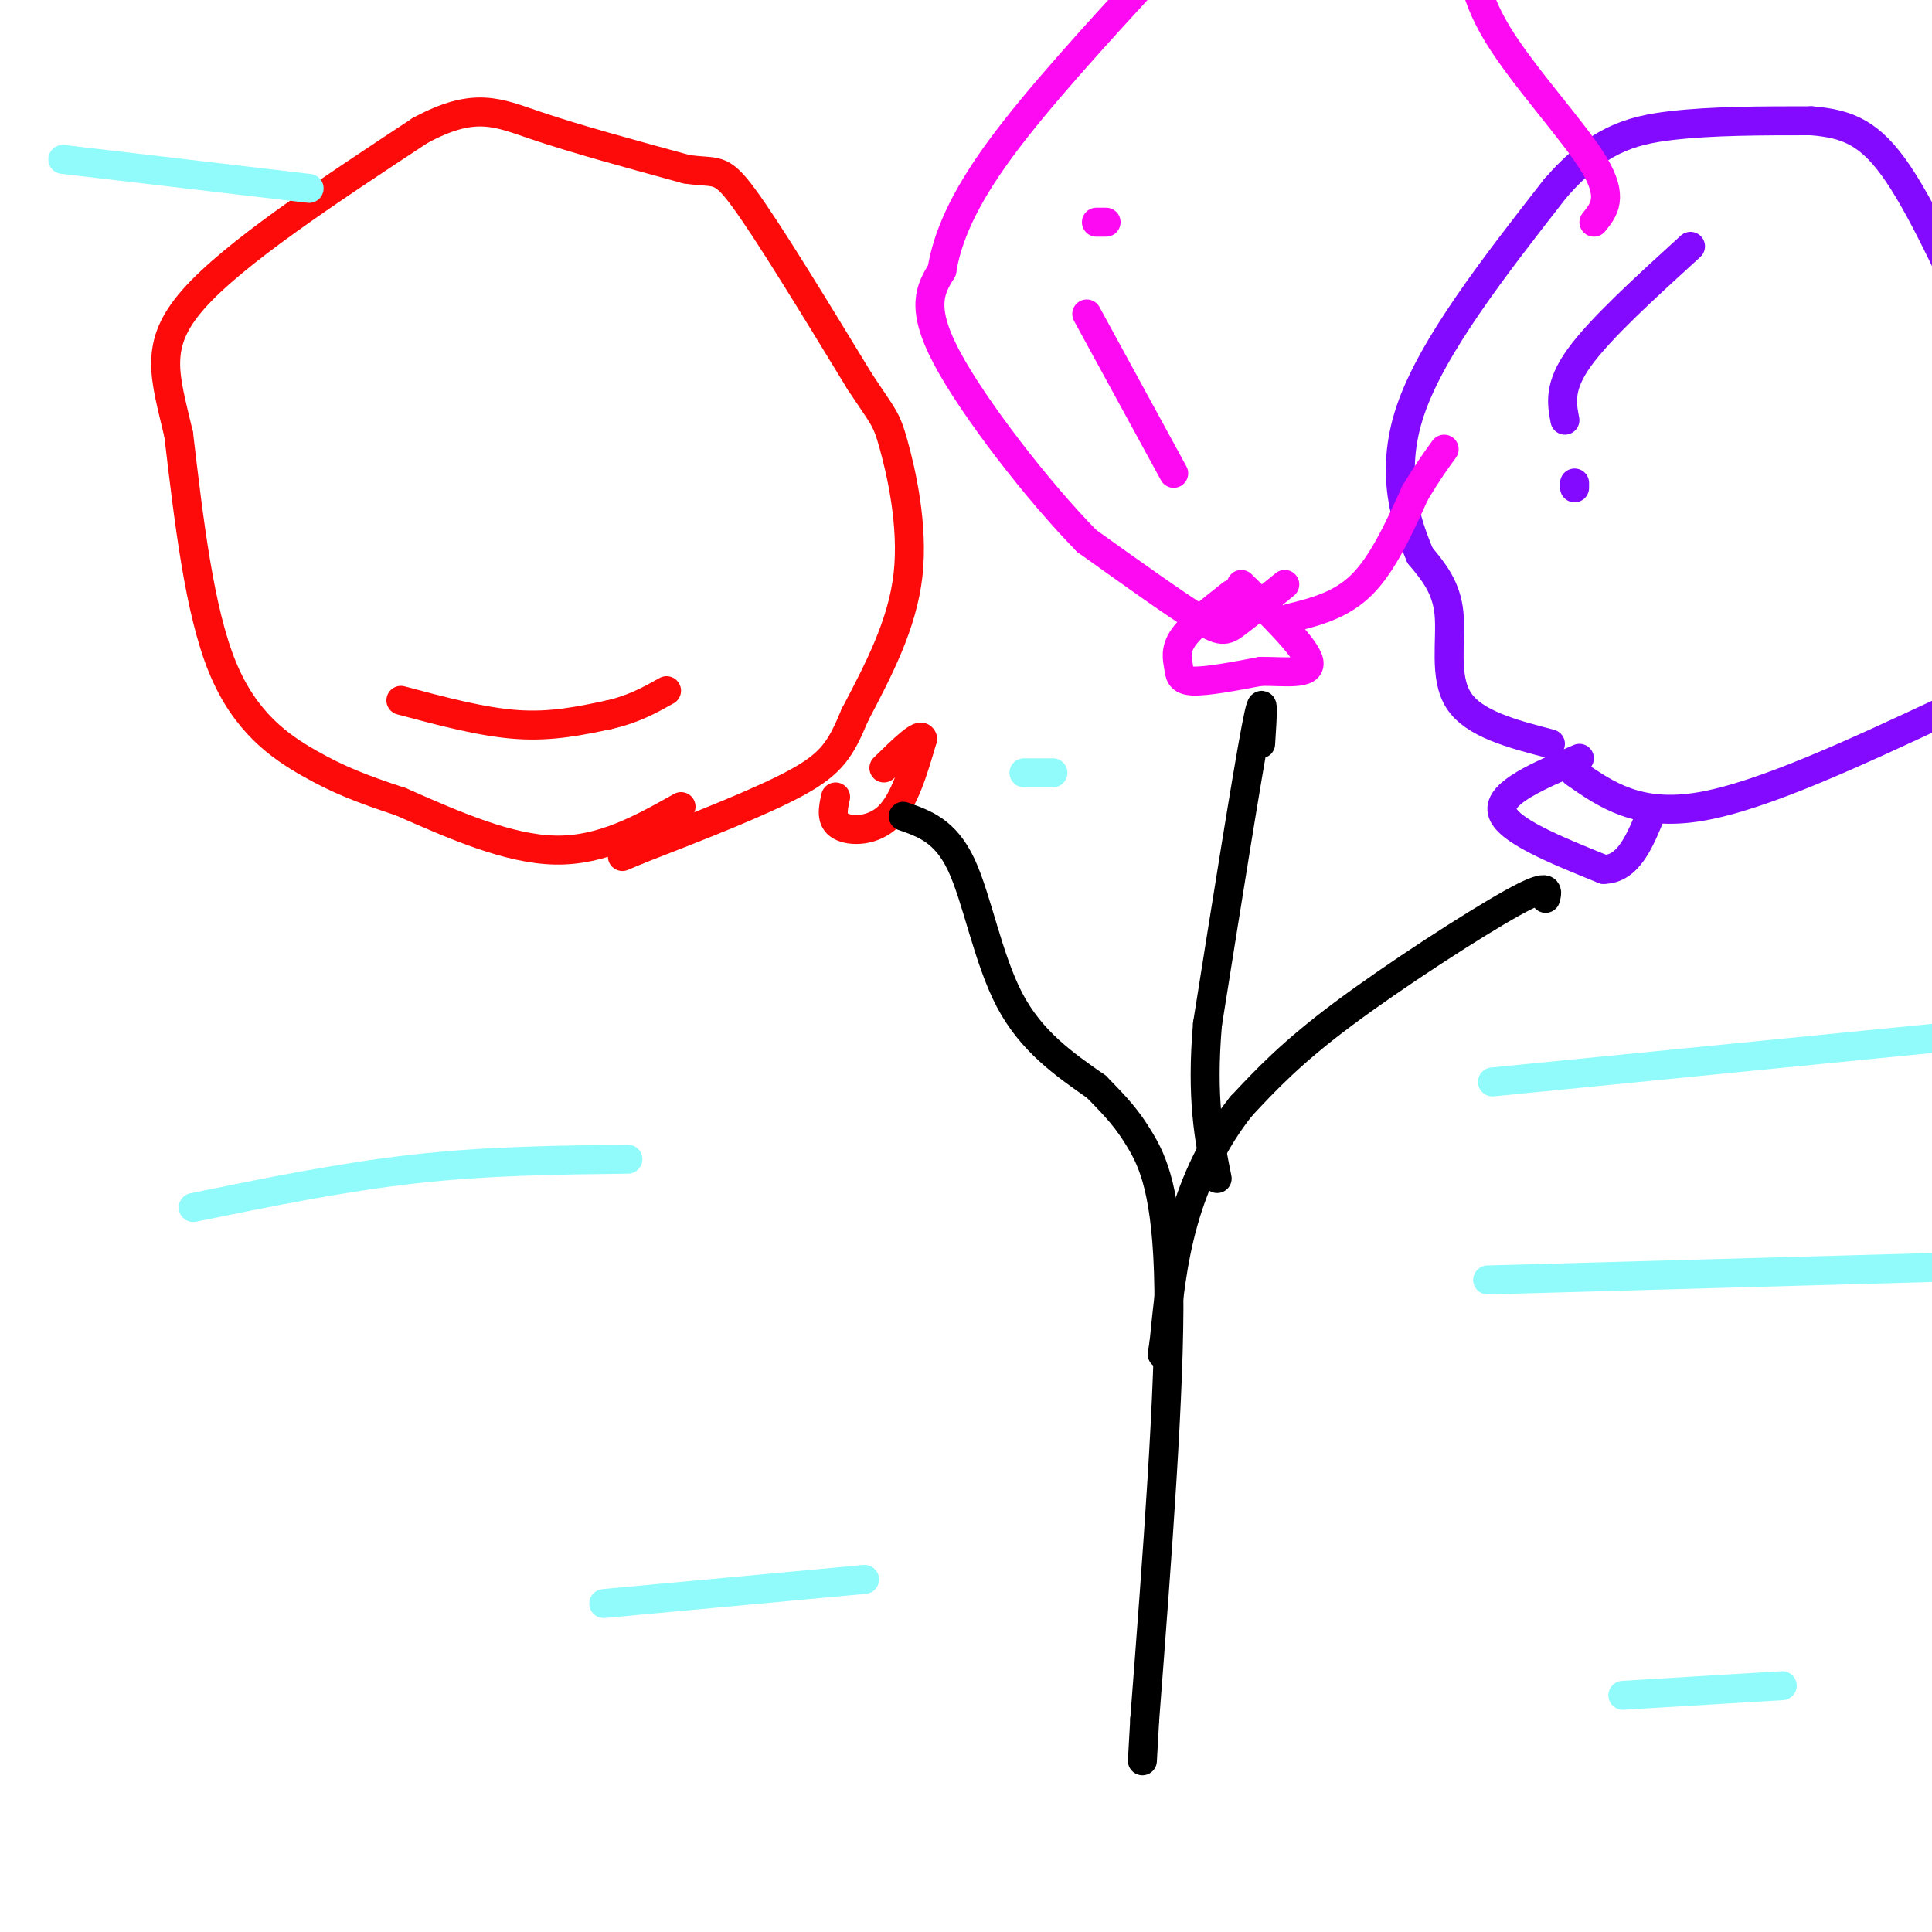 <svg viewBox='0 0 400 400' version='1.1' xmlns='http://www.w3.org/2000/svg' xmlns:xlink='http://www.w3.org/1999/xlink'><g fill='none' stroke='#FD0A0A' stroke-width='6' stroke-linecap='round' stroke-linejoin='round'><path d='M141,167c-8.167,4.583 -16.333,9.167 -26,9c-9.667,-0.167 -20.833,-5.083 -32,-10'/><path d='M83,166c-8.286,-2.738 -13.000,-4.583 -19,-8c-6.000,-3.417 -13.286,-8.405 -18,-20c-4.714,-11.595 -6.857,-29.798 -9,-48'/><path d='M37,90c-2.822,-12.133 -5.378,-18.467 3,-28c8.378,-9.533 27.689,-22.267 47,-35'/><path d='M87,27c11.267,-6.067 15.933,-3.733 24,-1c8.067,2.733 19.533,5.867 31,9'/><path d='M142,35c6.422,1.044 6.978,-0.844 12,6c5.022,6.844 14.511,22.422 24,38'/><path d='M178,79c4.988,7.560 5.458,7.458 7,13c1.542,5.542 4.155,16.726 3,27c-1.155,10.274 -6.077,19.637 -11,29'/><path d='M177,148c-2.911,7.000 -4.689,10.000 -12,14c-7.311,4.000 -20.156,9.000 -33,14'/><path d='M132,176c-5.500,2.333 -2.750,1.167 0,0'/><path d='M173,165c-0.533,2.400 -1.067,4.800 1,6c2.067,1.200 6.733,1.200 10,-2c3.267,-3.200 5.133,-9.600 7,-16'/><path d='M191,153c-0.167,-1.667 -4.083,2.167 -8,6'/><path d='M83,145c8.417,2.250 16.833,4.500 24,5c7.167,0.500 13.083,-0.750 19,-2'/><path d='M126,148c5.167,-1.167 8.583,-3.083 12,-5'/></g>
<g fill='none' stroke='#000000' stroke-width='6' stroke-linecap='round' stroke-linejoin='round'><path d='M187,169c4.356,1.511 8.711,3.022 12,10c3.289,6.978 5.511,19.422 10,28c4.489,8.578 11.244,13.289 18,18'/><path d='M227,225c4.405,4.488 6.417,6.708 9,11c2.583,4.292 5.738,10.655 6,31c0.262,20.345 -2.369,54.673 -5,89'/><path d='M237,356c-0.833,14.833 -0.417,7.417 0,0'/></g>
<g fill='none' stroke='#830AFE' stroke-width='6' stroke-linecap='round' stroke-linejoin='round'><path d='M321,154c-7.933,-2.067 -15.867,-4.133 -19,-9c-3.133,-4.867 -1.467,-12.533 -2,-18c-0.533,-5.467 -3.267,-8.733 -6,-12'/><path d='M294,115c-2.711,-6.489 -6.489,-16.711 -2,-30c4.489,-13.289 17.244,-29.644 30,-46'/><path d='M322,39c8.711,-10.000 15.489,-12.000 24,-13c8.511,-1.000 18.756,-1.000 29,-1'/><path d='M375,25c7.667,0.600 12.333,2.600 18,11c5.667,8.400 12.333,23.200 19,38'/><path d='M412,74c3.167,6.333 1.583,3.167 0,0'/><path d='M326,160c6.583,4.583 13.167,9.167 26,7c12.833,-2.167 31.917,-11.083 51,-20'/><path d='M403,147c15.667,-8.167 29.333,-18.583 43,-29'/><path d='M350,51c-9.333,8.500 -18.667,17.000 -23,23c-4.333,6.000 -3.667,9.500 -3,13'/><path d='M326,100c0.000,0.000 0.000,1.000 0,1'/><path d='M327,157c-8.417,3.583 -16.833,7.167 -16,11c0.833,3.833 10.917,7.917 21,12'/><path d='M332,180c5.167,0.000 7.583,-6.000 10,-12'/></g>
<g fill='none' stroke='#000000' stroke-width='6' stroke-linecap='round' stroke-linejoin='round'><path d='M320,186c0.467,-1.711 0.933,-3.422 -7,1c-7.933,4.422 -24.267,14.978 -35,23c-10.733,8.022 -15.867,13.511 -21,19'/><path d='M257,229c-5.756,7.178 -9.644,15.622 -12,24c-2.356,8.378 -3.178,16.689 -4,25'/><path d='M241,278c-0.667,4.167 -0.333,2.083 0,0'/></g>
<g fill='none' stroke='#FD0AF3' stroke-width='6' stroke-linecap='round' stroke-linejoin='round'><path d='M255,123c-4.107,3.226 -8.214,6.452 -10,9c-1.786,2.548 -1.250,4.417 -1,6c0.250,1.583 0.214,2.881 3,3c2.786,0.119 8.393,-0.940 14,-2'/><path d='M261,139c5.022,-0.044 10.578,0.844 10,-2c-0.578,-2.844 -7.289,-9.422 -14,-16'/><path d='M266,121c-3.844,3.133 -7.689,6.267 -10,8c-2.311,1.733 -3.089,2.067 -8,-1c-4.911,-3.067 -13.956,-9.533 -23,-16'/><path d='M225,112c-9.978,-10.133 -23.422,-27.467 -29,-38c-5.578,-10.533 -3.289,-14.267 -1,-18'/><path d='M195,56c1.089,-6.711 4.311,-14.489 12,-25c7.689,-10.511 19.844,-23.756 32,-37'/><path d='M239,-6c9.833,-9.167 18.417,-13.583 27,-18'/><path d='M267,128c5.333,-1.333 10.667,-2.667 15,-7c4.333,-4.333 7.667,-11.667 11,-19'/><path d='M293,102c2.833,-4.667 4.417,-6.833 6,-9'/><path d='M330,46c2.089,-2.556 4.178,-5.111 0,-12c-4.178,-6.889 -14.622,-18.111 -20,-27c-5.378,-8.889 -5.689,-15.444 -6,-22'/><path d='M225,65c0.000,0.000 18.000,33.000 18,33'/><path d='M229,46c0.000,0.000 -2.000,0.000 -2,0'/></g>
<g fill='none' stroke='#000000' stroke-width='6' stroke-linecap='round' stroke-linejoin='round'><path d='M261,154c0.417,-6.333 0.833,-12.667 -1,-3c-1.833,9.667 -5.917,35.333 -10,61'/><path d='M250,212c-1.333,15.500 0.333,23.750 2,32'/></g>
<g fill='none' stroke='#91FBFB' stroke-width='6' stroke-linecap='round' stroke-linejoin='round'><path d='M40,250c15.500,-3.167 31.000,-6.333 46,-8c15.000,-1.667 29.500,-1.833 44,-2'/><path d='M125,332c0.000,0.000 54.000,-5.000 54,-5'/><path d='M308,265c0.000,0.000 107.000,-3.000 107,-3'/><path d='M336,351c0.000,0.000 33.000,-2.000 33,-2'/><path d='M13,33c0.000,0.000 51.000,6.000 51,6'/><path d='M309,224c0.000,0.000 101.000,-10.000 101,-10'/><path d='M212,160c0.000,0.000 6.000,0.000 6,0'/></g>
</svg>